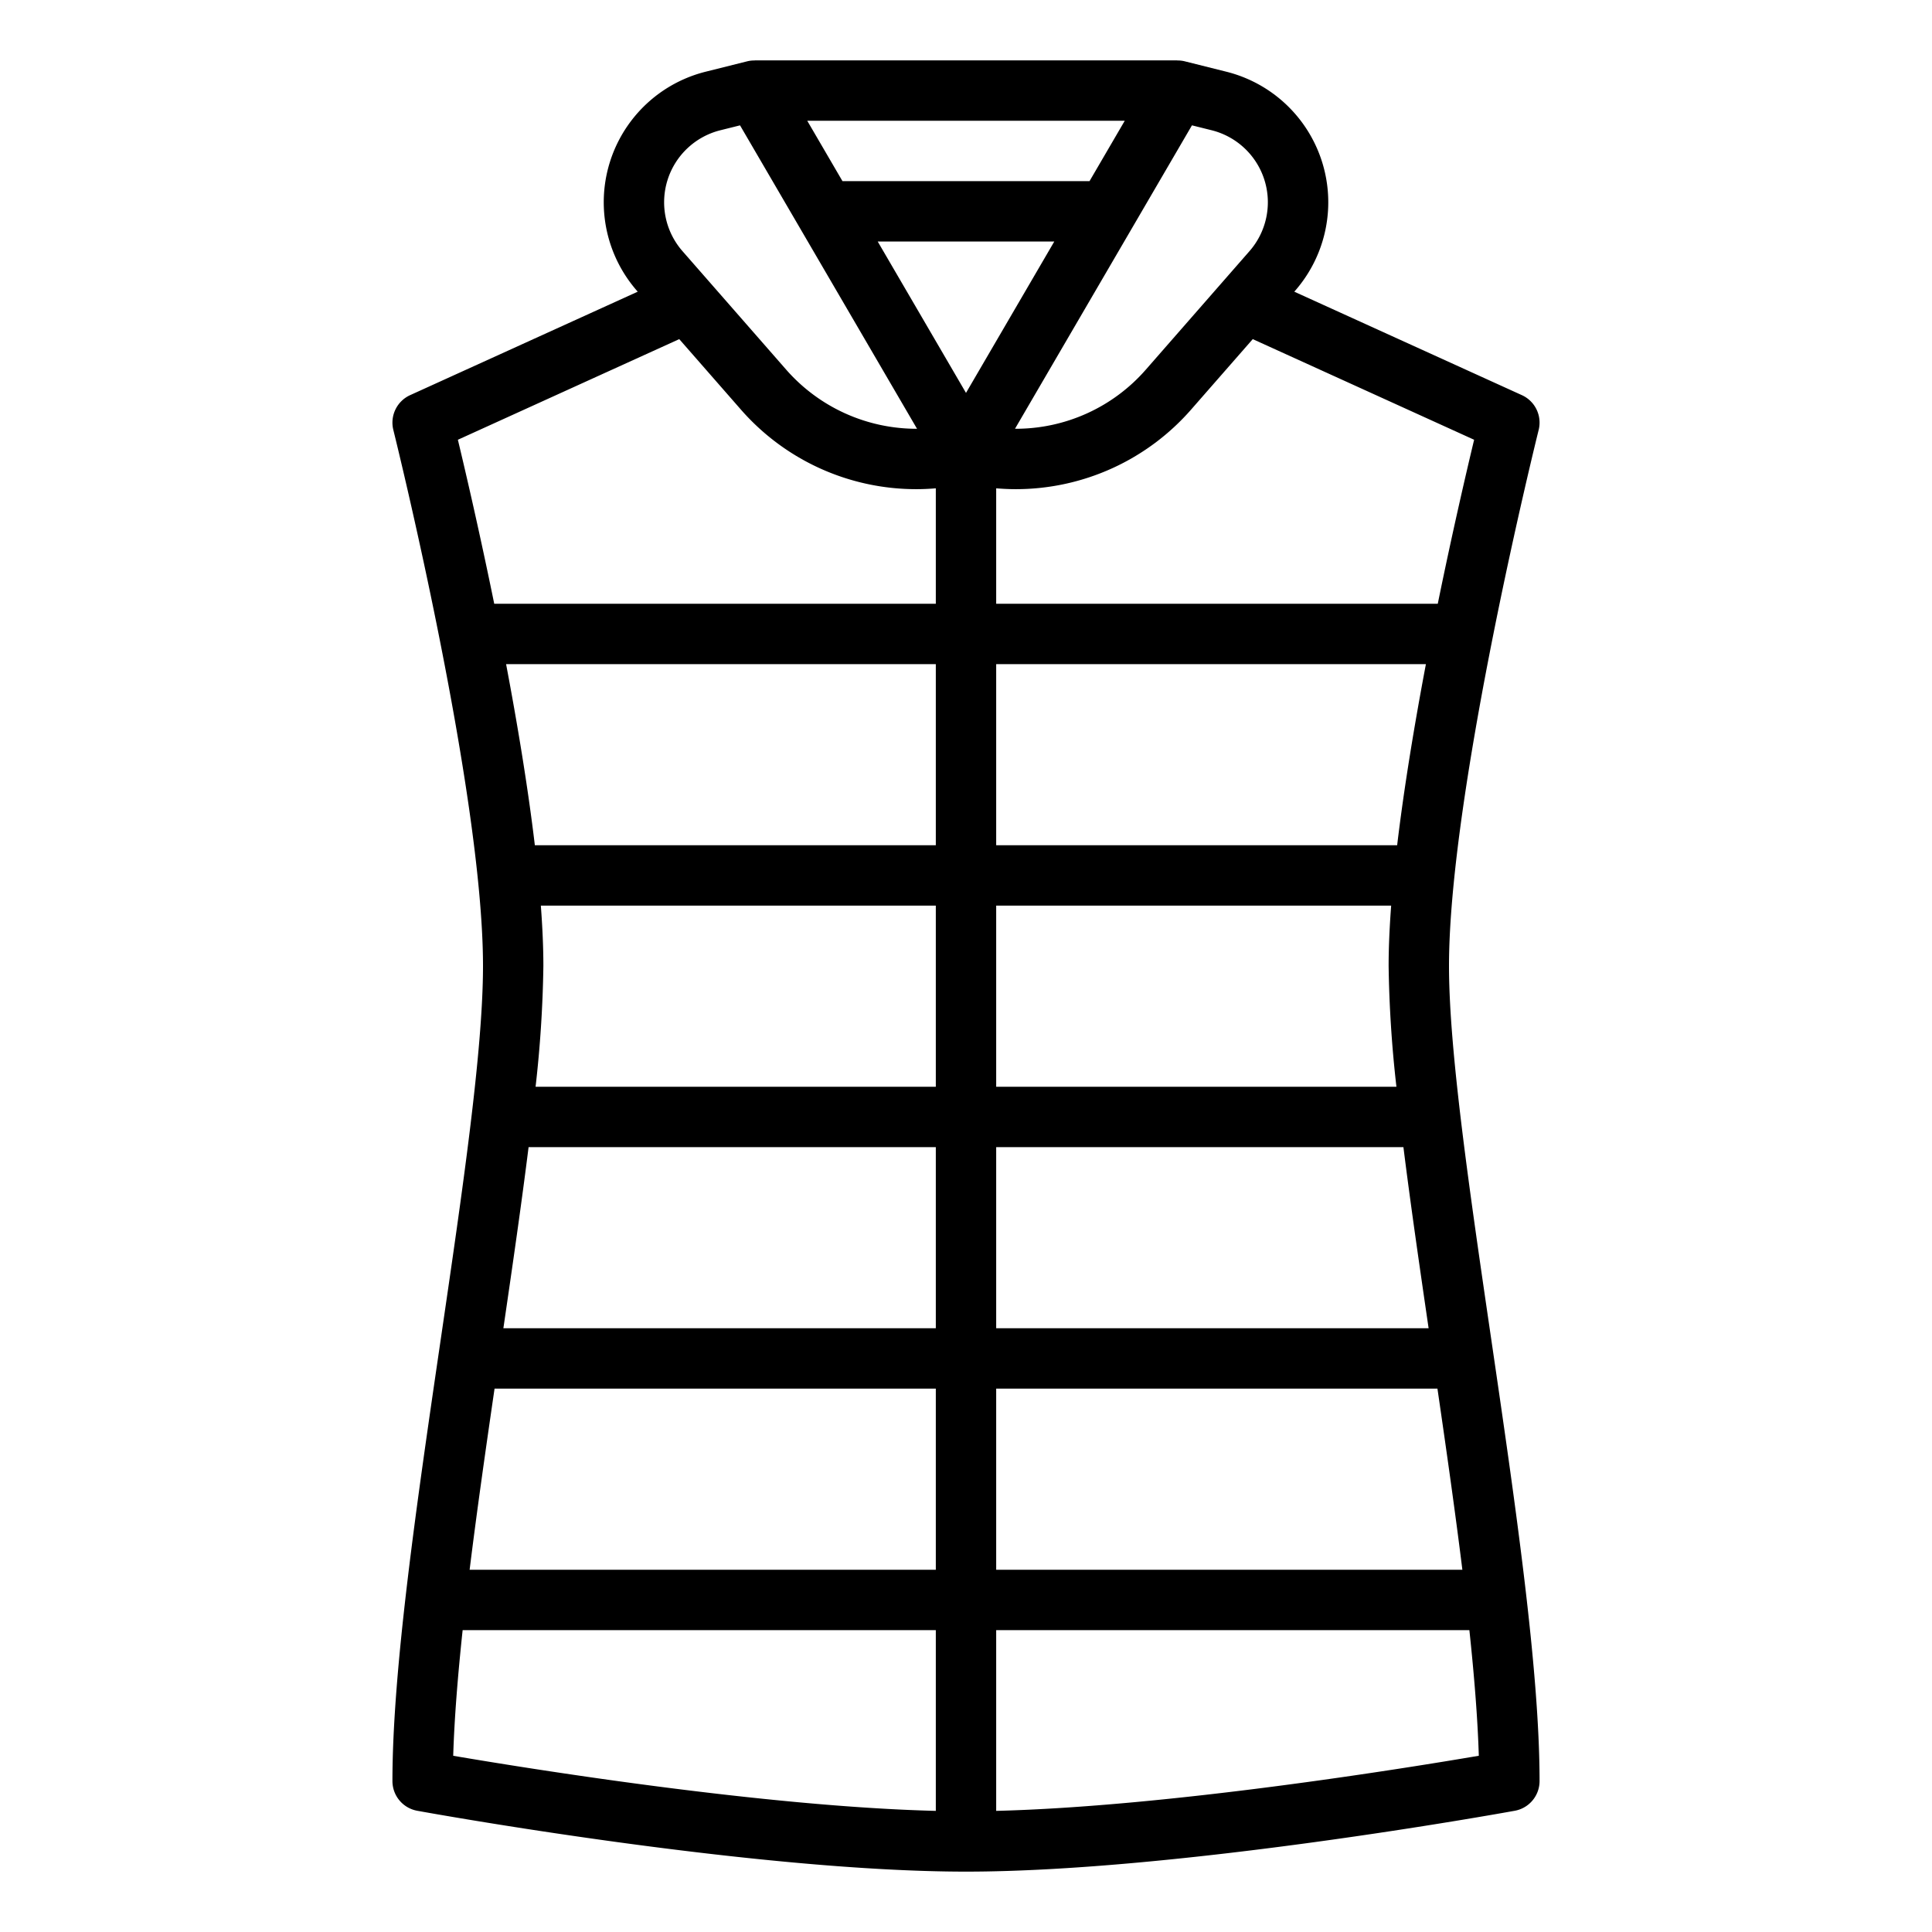 <?xml version="1.0" encoding="UTF-8"?> <svg xmlns="http://www.w3.org/2000/svg" id="Outline" viewBox="0 0 512 512" width="512" height="512"><path d="M395.223,355.108C389.451,315.708,384,278.493,384,256c0-46.459,23.523-141.109,23.761-142.06a8,8,0,0,0-4.45-9.223L343,77.3l.18-.206A35.669,35.669,0,0,0,324.981,19L313.94,16.239a7.922,7.922,0,0,0-1.94-.215V16H200v.025a7.921,7.921,0,0,0-1.94.214L187.019,19a35.669,35.669,0,0,0-18.194,58.092l.18.206-60.316,27.419a8,8,0,0,0-4.45,9.223c.238.951,23.761,95.6,23.761,142.06,0,22.493-5.451,59.708-11.223,99.108C110.5,397.993,104,442.339,104,472a8,8,0,0,0,6.569,7.871C114.191,480.529,199.924,496,256,496s141.809-15.471,145.431-16.129A8,8,0,0,0,408,472C408,442.339,401.5,397.993,395.223,355.108ZM143.327,240H248v48H141.934A319.579,319.579,0,0,0,144,256C144,251.086,143.758,245.7,143.327,240ZM264,240H368.673c-.431,5.7-.673,11.086-.673,16a319.579,319.579,0,0,0,2.066,32H264Zm107.92,64c1.864,14.911,4.221,31.21,6.677,48H264V304Zm-1.661-80H264V176H377.88C374.9,191.762,372.109,208.5,370.259,224ZM248,224H141.741c-1.85-15.5-4.641-32.238-7.621-48H248ZM140.08,304H248v48H133.4C135.859,335.21,138.216,318.911,140.08,304ZM248,368v48H124.456c1.9-15.377,4.228-31.691,6.606-48Zm16,0H380.938c2.378,16.309,4.7,32.623,6.606,48H264ZM390.658,116.541c-2.047,8.538-5.779,24.569-9.632,43.459H264V129.409q2.611.221,5.214.225a61.707,61.707,0,0,0,46.527-21.19l16.251-18.572ZM288.738,48H223.262l-9.334-16h84.144ZM279.4,64,256,104.123,232.6,64Zm36.48-30.782,5.216,1.3a19.671,19.671,0,0,1,10.033,32.036L303.7,97.909a45.777,45.777,0,0,1-34.517,15.72h-.2ZM190.9,34.521l5.216-1.3,46.906,80.41A45.945,45.945,0,0,1,208.3,97.909L180.866,66.557A19.671,19.671,0,0,1,190.9,34.521ZM180.008,89.872l16.251,18.572a61.7,61.7,0,0,0,46.527,21.19q2.6,0,5.214-.225V160H130.974c-3.853-18.89-7.585-34.921-9.632-43.459ZM122.605,432H248V479.9c-45.426-1.125-107.618-11.147-127.894-14.6C120.405,455.451,121.311,444.169,122.605,432ZM264,479.9V432H389.4c1.294,12.169,2.2,23.451,2.5,33.293C371.622,468.749,309.441,478.77,264,479.9Z"></path></svg> 